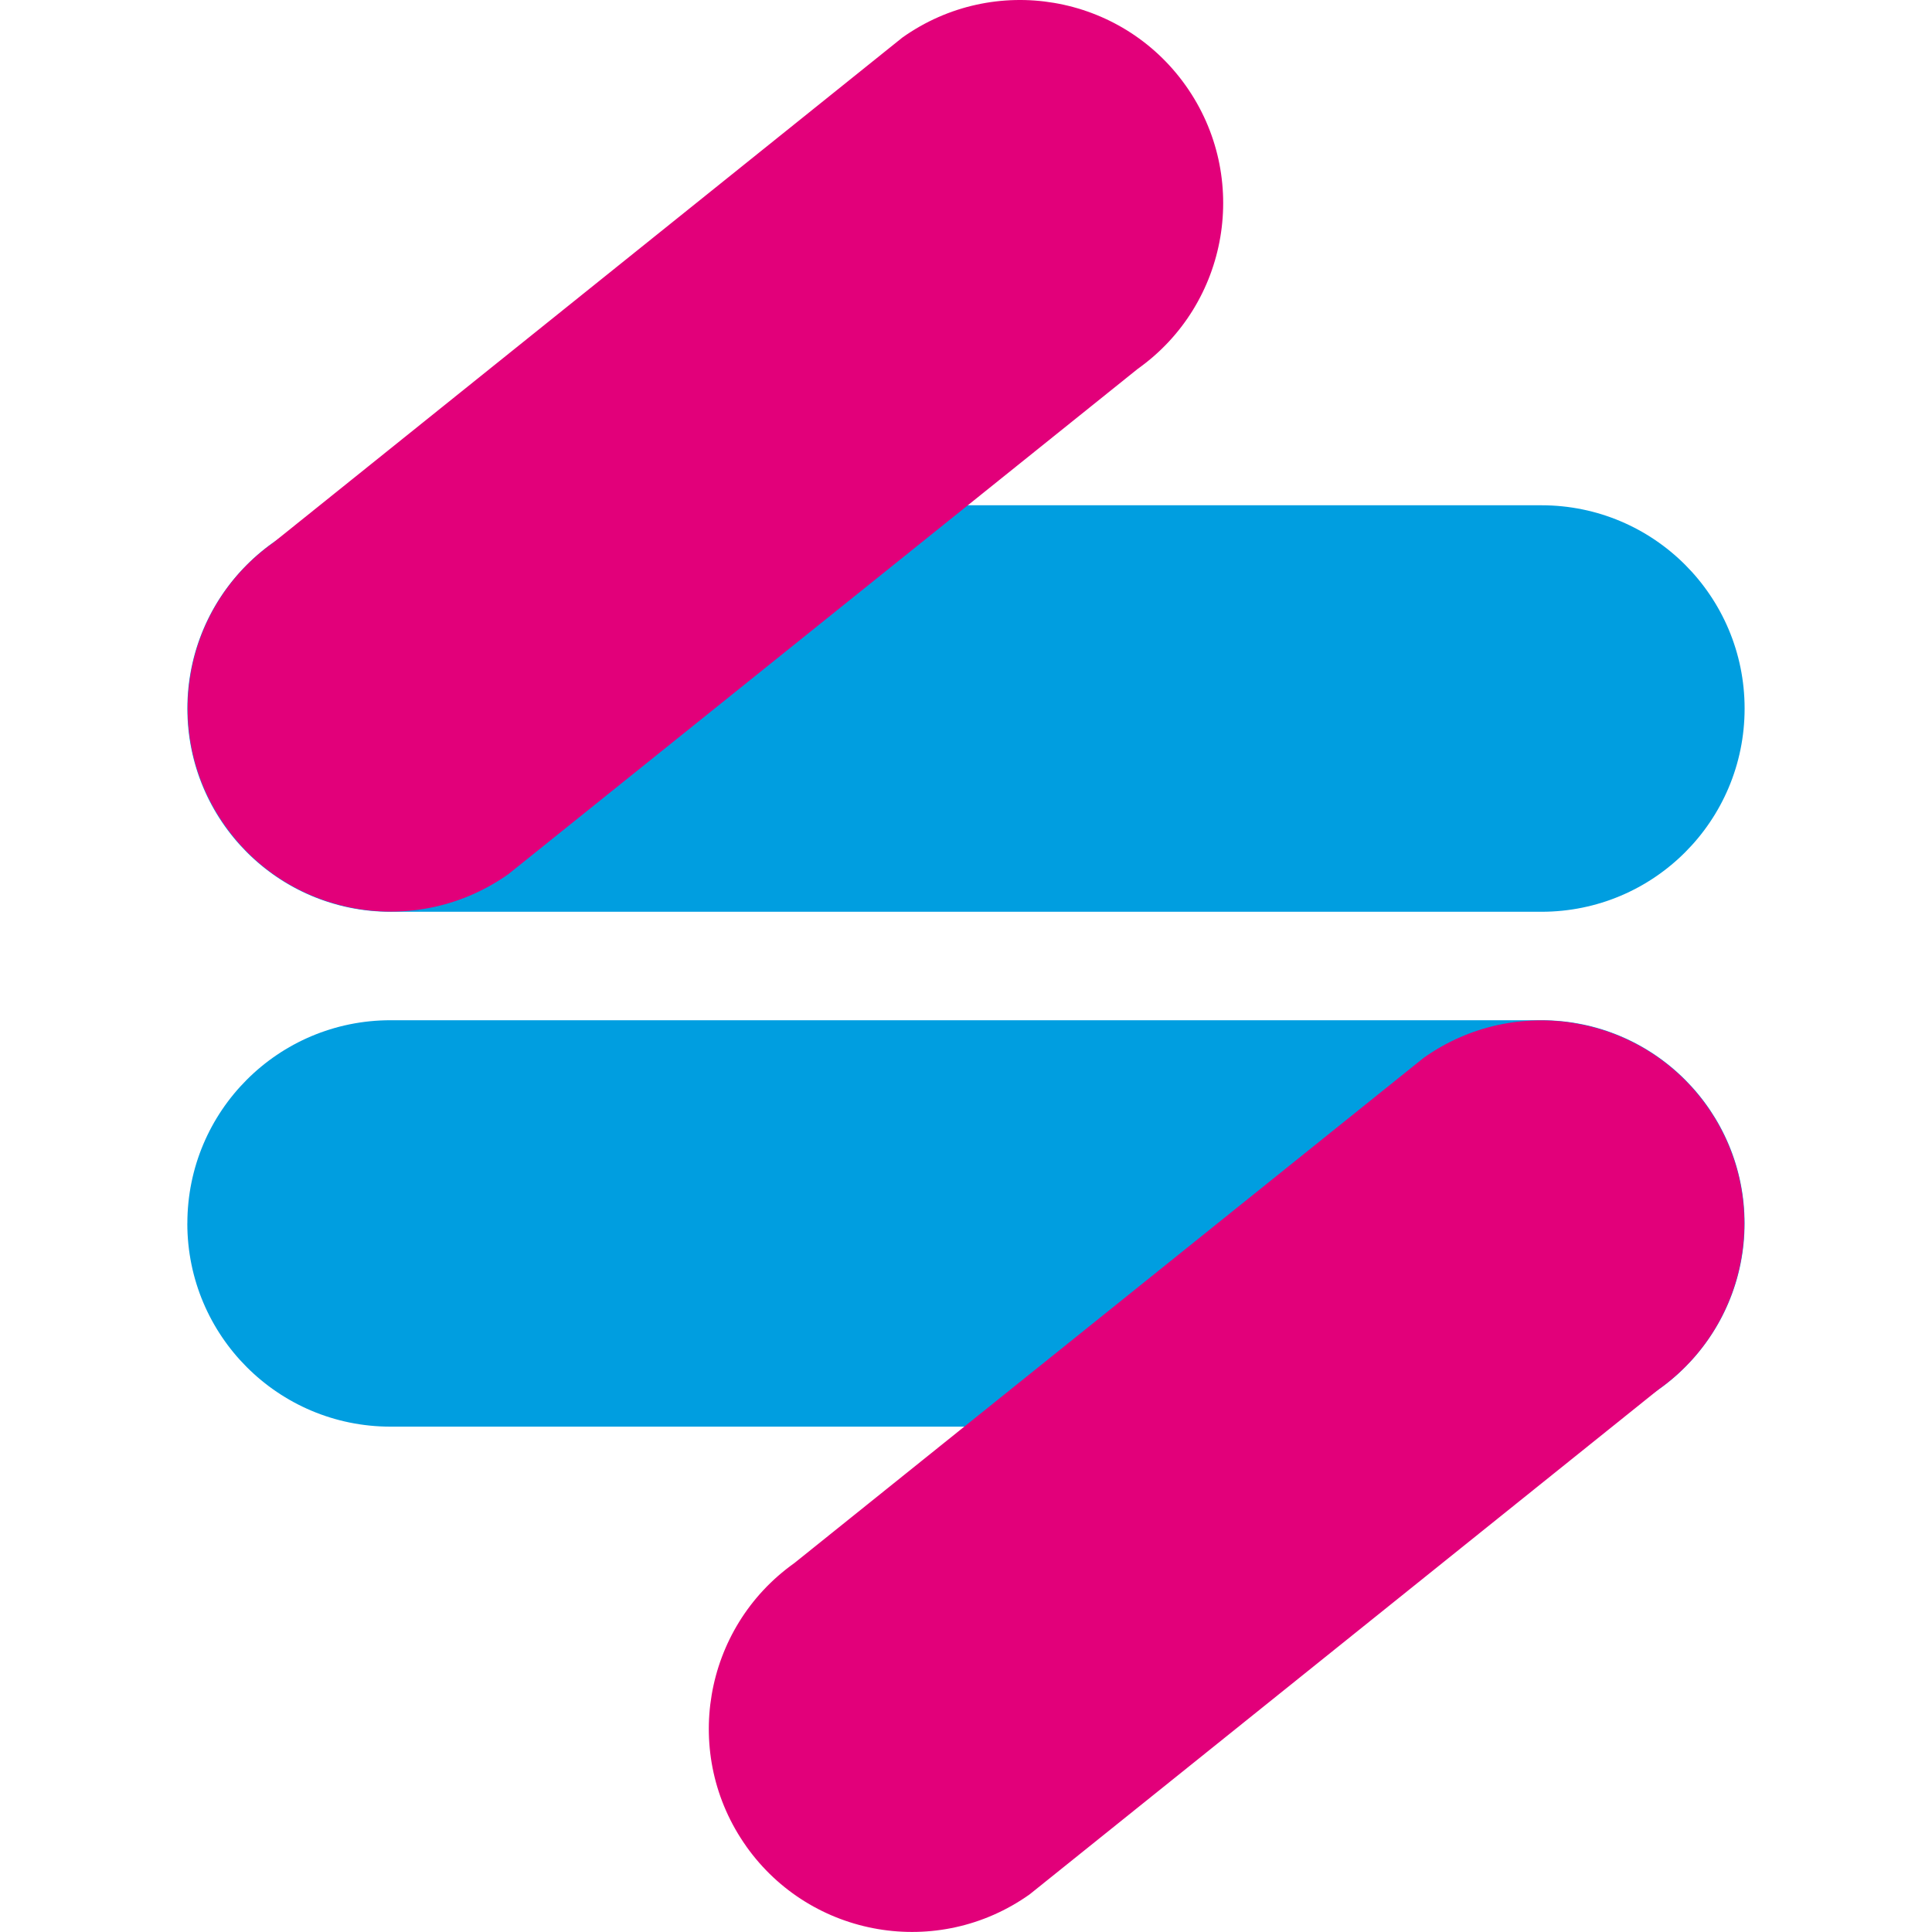 <svg viewBox="0 0 500 500" xmlns="http://www.w3.org/2000/svg">
  <g fill="none" fill-rule="evenodd">
    <path d="M36.985 16.827c0 2.666-2.156 4.827-4.825 4.827H4.823c-2.663 0-4.822-2.161-4.822-4.827s2.159-4.827 4.822-4.827H32.16c2.668 0 4.825 2.161 4.825 4.827" fill="#009EE0" style="mix-blend-mode:multiply" transform="translate(48.478 .001) scale(10.897)"/>
    <path d="M23.711 2.032c1.542 2.173 1.03 5.187-1.14 6.729L7.627 20.759c-2.175 1.542-5.185 1.032-6.726-1.142-1.544-2.17-1.035-5.185 1.14-6.729L16.982.892C19.157-.652 22.169-.141 23.711 2.032" fill="#E2007A" mask="url(#mask-2)" transform="translate(48.478 .001) scale(10.897)" style="mix-blend-mode:multiply"/>
    <path d="M.001 29.055c0-2.666 2.156-4.825 4.825-4.825H32.162c2.663 0 4.822 2.159 4.822 4.825 0 2.666-2.159 4.827-4.822 4.827H4.825c-2.668 0-4.825-2.161-4.825-4.827" fill="#009EE0" style="mix-blend-mode:multiply" transform="translate(48.478 .001) scale(10.897)"/>
    <path d="M1.805 20.909C.263 18.737.774 15.725 2.945 14.181L17.891 2.182c2.173-1.542 5.182-1.03 6.726 1.142 1.542 2.17 1.032 5.185-1.142 6.729L8.533 22.049c-2.175 1.544-5.187 1.032-6.729-1.14" fill="#E2007A" mask="url(#mask-4)" transform="translate(173.477 250) scale(10.897)" style="mix-blend-mode:multiply"/>
  </g>
</svg>
